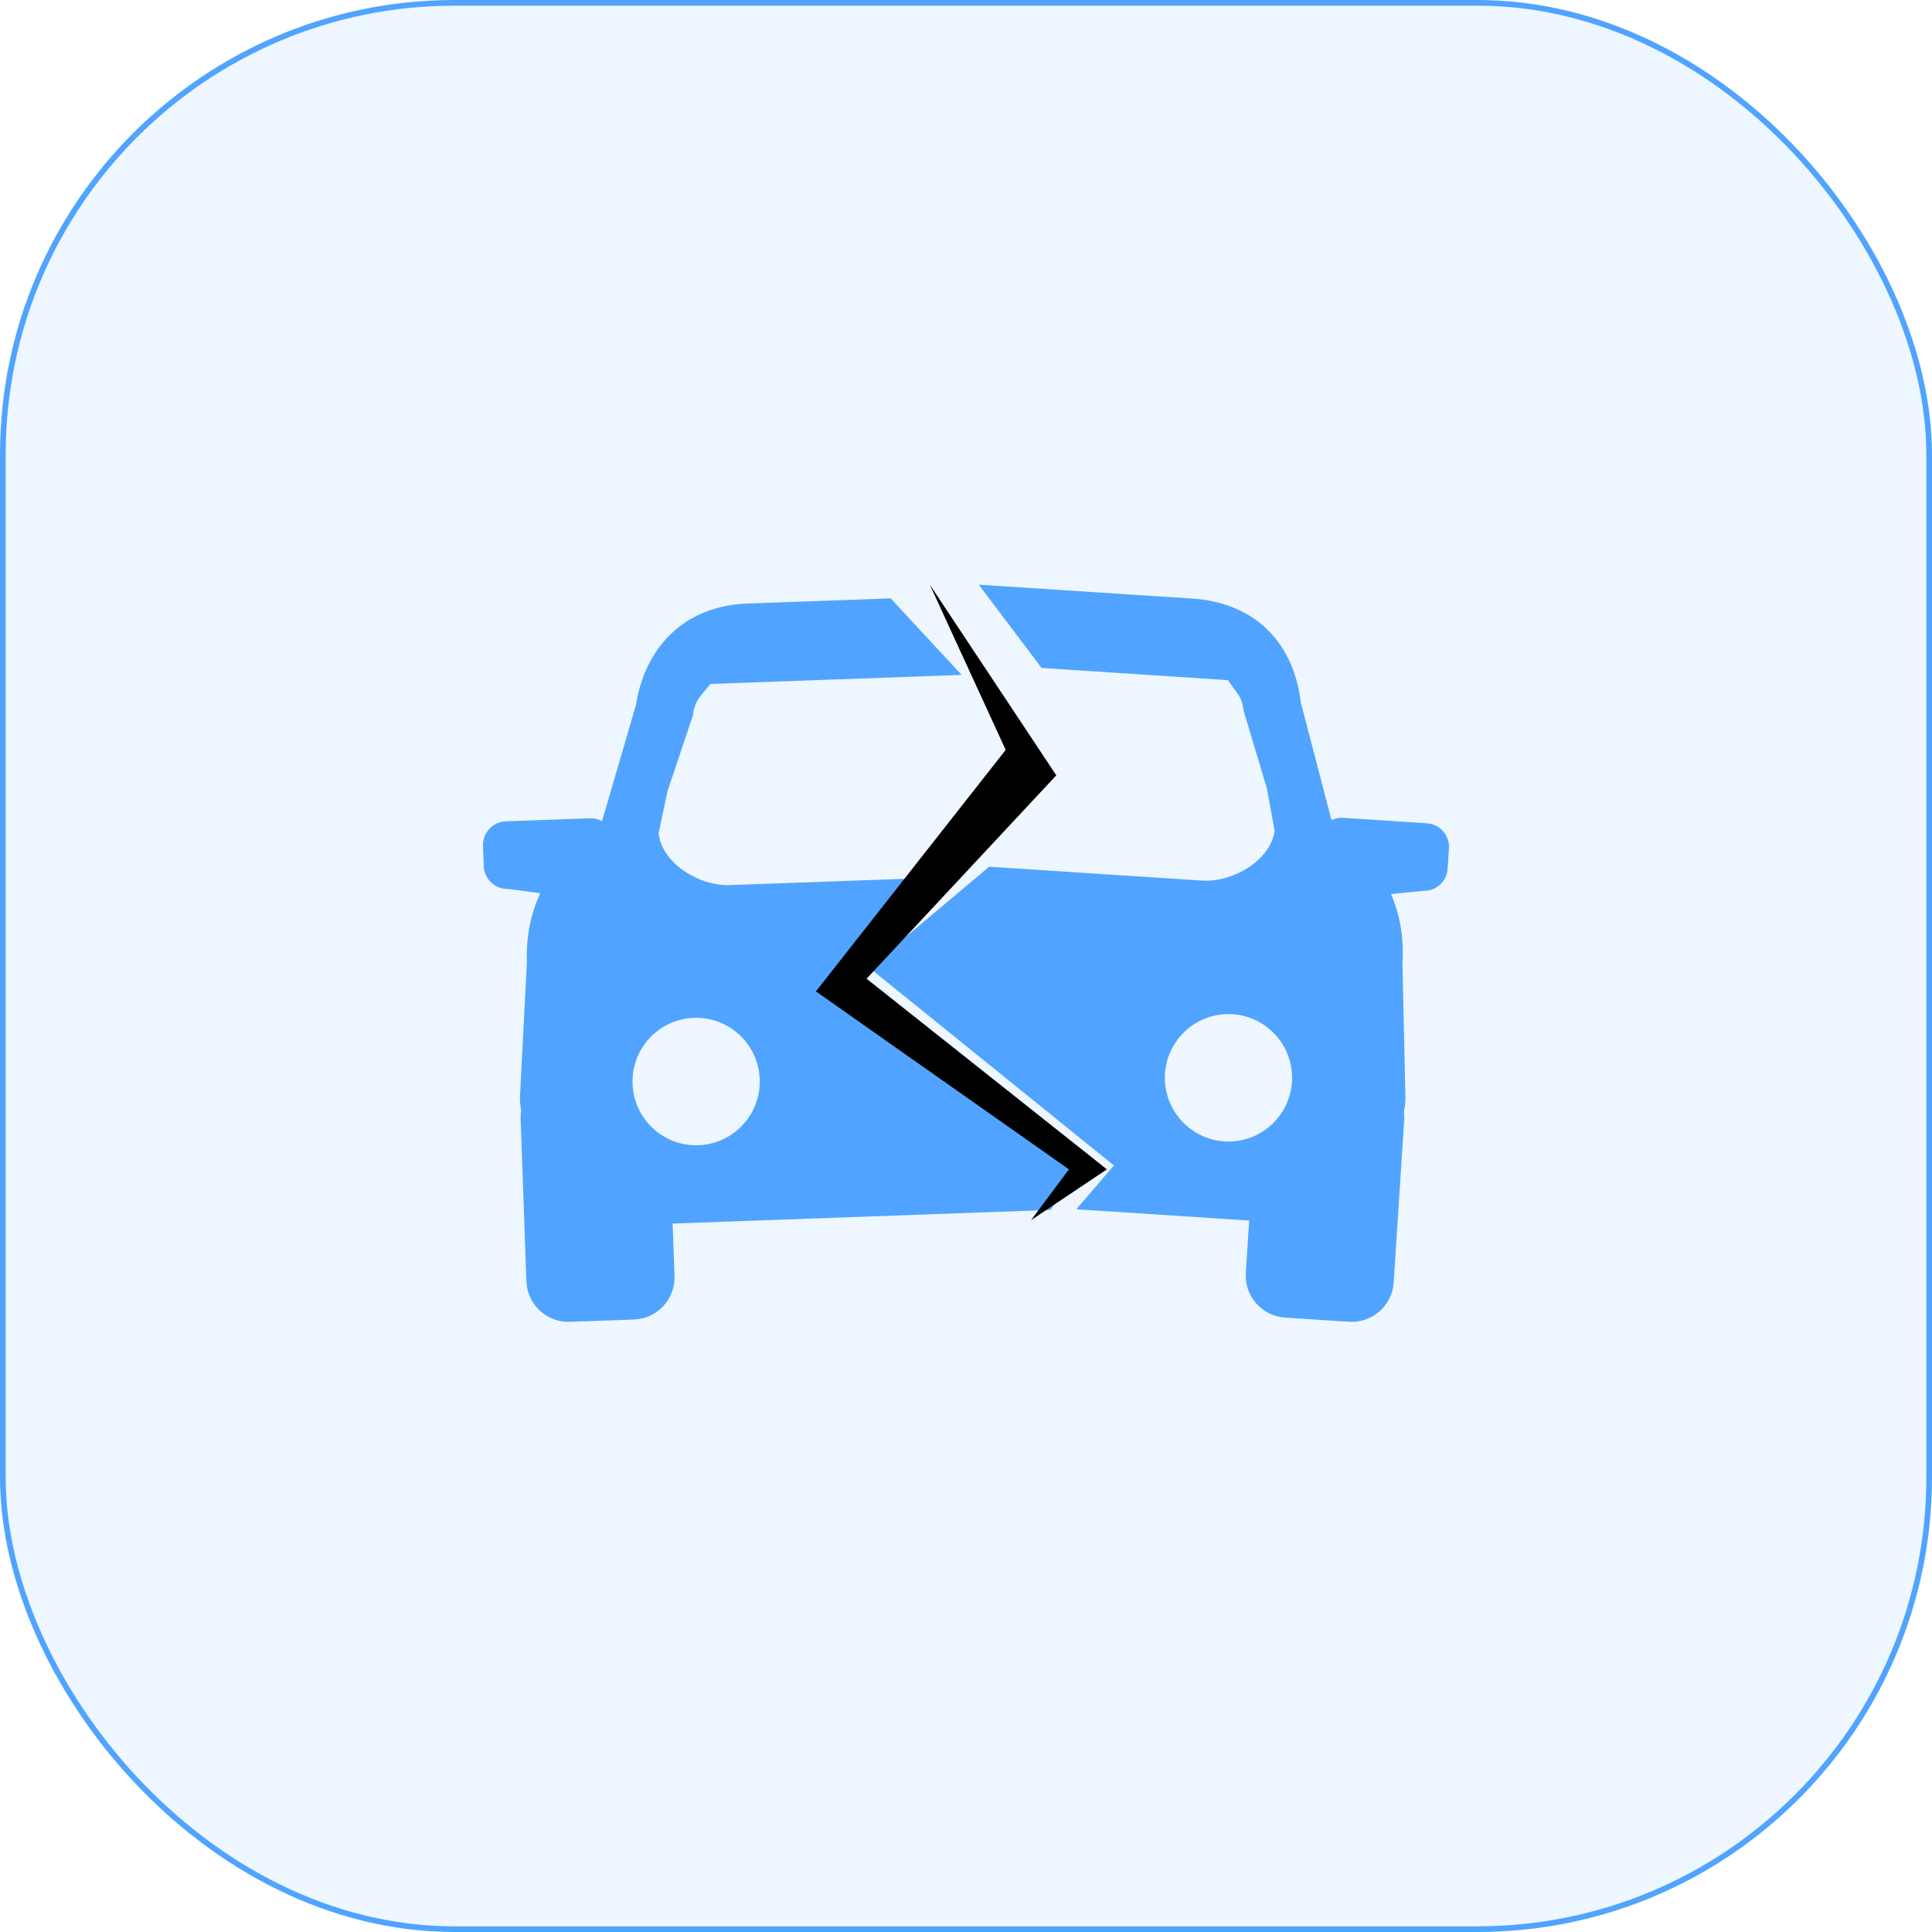 <svg width="68" height="68" viewBox="0 0 68 68" fill="none" xmlns="http://www.w3.org/2000/svg">
<rect x="0.1" y="0.1" width="67.8" height="67.8" rx="15.9" fill="#50A4FF" fill-opacity="0.1" stroke="#50A4FF" stroke-width="0.2"/>
<path d="M33.846 23.754L24.998 24.073C24.691 24.494 24.474 24.596 24.395 25.131L24.384 25.191L23.492 27.852H23.493L23.18 29.327C23.3 30.392 24.614 31.192 25.683 31.153L32.712 30.9L28.866 34.861L38.134 40.916L36.974 42.586L23.674 43.065L23.74 44.91C23.769 45.728 23.131 46.414 22.314 46.443L20.06 46.524C19.244 46.554 18.558 45.915 18.528 45.098L18.323 39.355C18.321 39.265 18.327 39.174 18.341 39.085C18.318 38.944 18.303 38.804 18.298 38.666L18.545 33.878C18.512 32.951 18.686 32.148 19.017 31.439L17.884 31.287C17.427 31.304 17.043 30.945 17.026 30.487L17.001 29.768C16.985 29.31 17.342 28.925 17.799 28.908L20.773 28.801C20.918 28.797 21.062 28.832 21.189 28.902L22.388 24.797C22.686 22.867 24.018 21.325 26.299 21.243L31.349 21.061L33.846 23.754ZM41.981 21.069C43.965 21.199 45.508 22.413 45.787 24.737L46.864 28.863C46.987 28.804 47.122 28.776 47.258 28.783L50.226 28.977L50.225 28.979H50.227C50.446 28.993 50.65 29.095 50.795 29.26C50.94 29.425 51.013 29.641 50.998 29.86L50.951 30.579C50.944 30.688 50.916 30.794 50.868 30.892C50.82 30.989 50.754 31.077 50.672 31.148C50.59 31.22 50.495 31.275 50.392 31.311C50.288 31.346 50.179 31.361 50.07 31.354L48.959 31.469C49.27 32.189 49.422 32.998 49.361 33.926L49.469 38.72C49.46 38.858 49.44 38.997 49.414 39.138C49.424 39.225 49.43 39.316 49.424 39.408L49.052 45.142C48.998 45.958 48.294 46.574 47.48 46.522L45.228 46.375C44.413 46.322 43.795 45.618 43.848 44.802L43.968 42.959L37.884 42.562L39.205 41.019L30.593 34.059L34.816 30.505L42.309 30.994C43.375 31.063 44.71 30.303 44.863 29.241L44.592 27.757L43.768 25.005C43.711 24.498 43.515 24.378 43.217 23.938L36.662 23.51L34.448 20.578L41.981 21.069ZM24.375 35.827C23.14 35.898 22.195 36.957 22.266 38.194C22.336 39.431 23.394 40.376 24.629 40.306C25.827 40.237 26.759 39.235 26.741 38.033C26.723 36.795 25.705 35.805 24.469 35.823C24.438 35.824 24.406 35.825 24.375 35.827ZM43.384 35.697C42.15 35.617 41.084 36.554 41.004 37.79C40.925 39.026 41.86 40.092 43.094 40.173C44.327 40.252 45.391 39.316 45.472 38.082C45.553 36.847 44.618 35.779 43.384 35.697Z" fill="#50A4FF"/>
<path d="M35.397 26.394L32.726 20.578L37.178 27.289L30.5 34.447L38.959 41.157L36.288 42.947L37.623 41.157L28.718 34.894L35.397 26.394Z" fill="black"/>
</svg>
